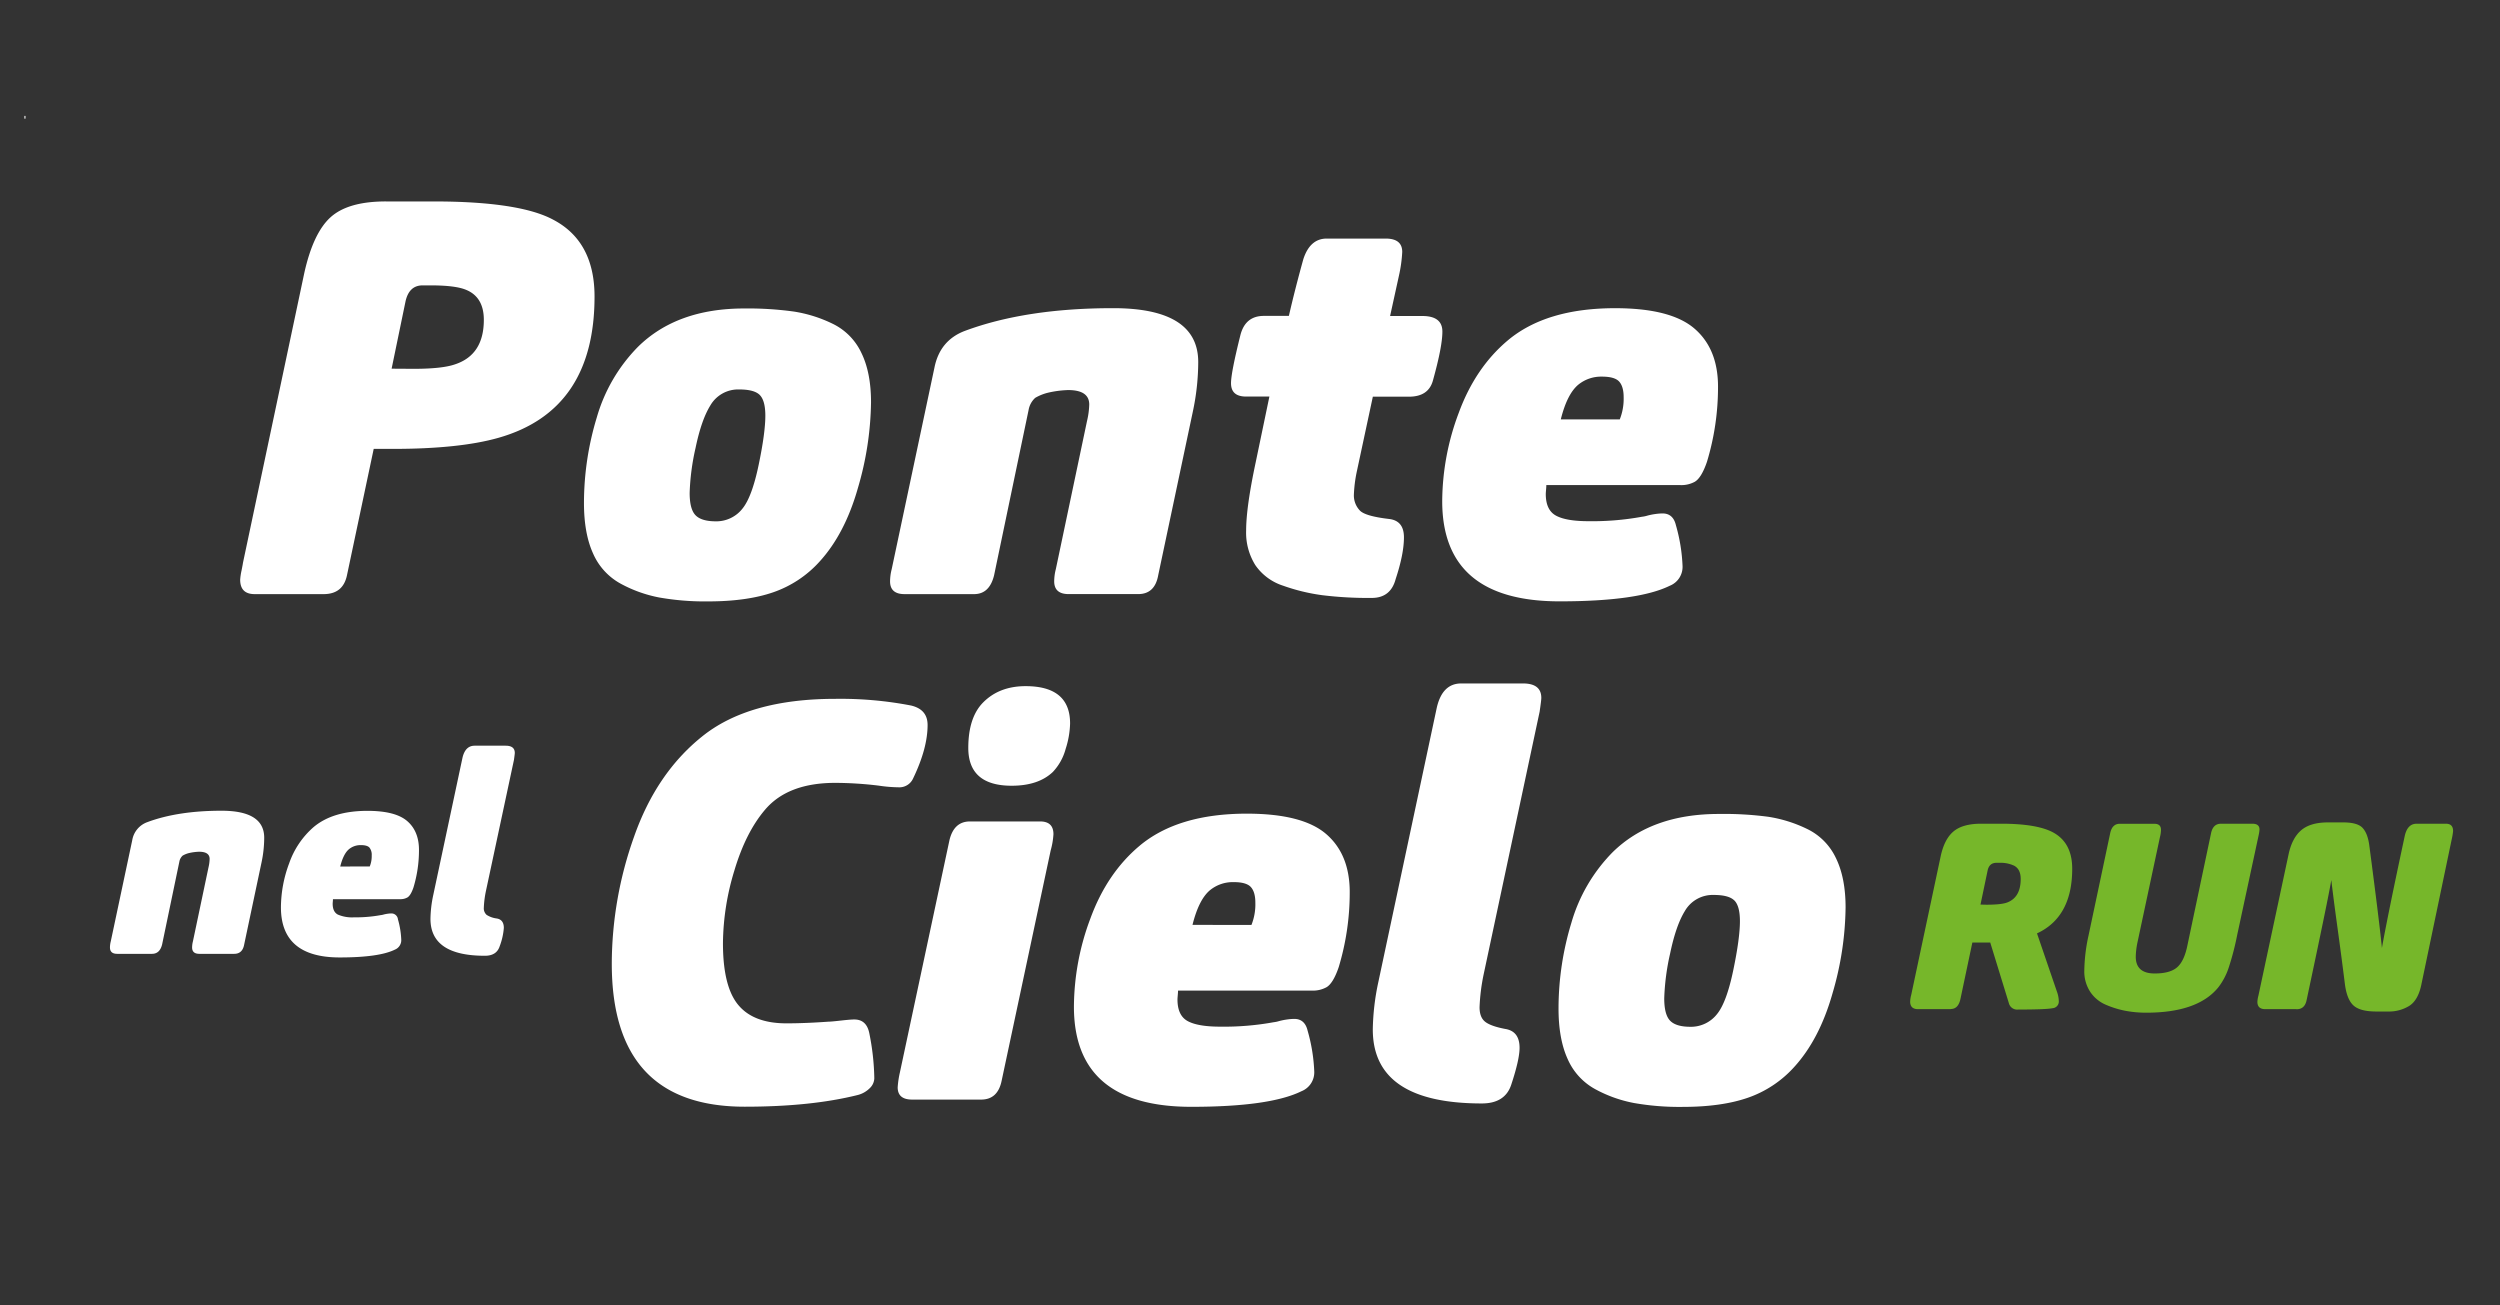 <svg id="Layer_1" data-name="Layer 1" xmlns="http://www.w3.org/2000/svg" viewBox="0 0 906 473"><rect x="0" y="0" width="906" height="473" fill="#333333" stroke="none"/><title>logo_1</title><path d="M117.28,215.31h-25q-5.24,0-5.24-5.24a21.85,21.85,0,0,1,.5-3.33q.5-2.52.5-2.72L110.22,99.19q3.23-14.72,9.58-20.46T139.86,73H157q31.25,0,43.54,6.65,14.92,7.86,14.92,27.82,0,41.33-34.88,51.21-14.11,4-38.3,4h-6.85l-9.68,45.76Q124.34,215.31,117.28,215.31Zm32.66-81.65q10.28,0,14.92-1.61,10.48-3.43,10.48-16.13,0-8.26-6.45-10.89-3.83-1.61-12.9-1.61h-2.82q-5,0-6.25,6l-5,24.19Z" style="fill:#fff"/><path d="M310.92,176.81q-4.74,16.73-14,26.81a40.31,40.31,0,0,1-16.63,11q-9.58,3.33-23.69,3.33a95.14,95.14,0,0,1-17.64-1.41,48,48,0,0,1-14-5,22.85,22.85,0,0,1-10-10.89q-3.33-7.26-3.33-18.35a106.65,106.65,0,0,1,4.64-31,60.11,60.11,0,0,1,14.92-25.6q14.11-13.91,38.51-13.91a121.68,121.68,0,0,1,17.94,1.11,49.17,49.17,0,0,1,14.11,4.43,22.14,22.14,0,0,1,10.38,10.48q3.53,7.16,3.53,18A114.43,114.43,0,0,1,310.92,176.81Zm-35.58-33.67q-2-2-7.46-2A11.63,11.63,0,0,0,257.39,147q-3.23,5.24-5.34,15.42a84.3,84.3,0,0,0-2.12,16.23q0,5.85,2.12,8.06t7.36,2.22a12,12,0,0,0,9.68-4.64q3.43-4.23,5.85-15.83t2.42-17.84Q277.35,145.16,275.33,143.14Z" style="fill:#fff"/><path d="M353,215.31h-25.2q-5.24,0-5.24-4.64a18.41,18.41,0,0,1,.6-4.44l15.52-73.18q2-9.68,10.89-13.1,22.18-8.27,53.83-8.27,30.85,0,30.84,19.56a87.22,87.22,0,0,1-2,18.14l-12.5,59.07q-1.21,6.85-7.26,6.85h-25.2q-5.24,0-5.24-4.64a18.41,18.41,0,0,1,.6-4.44l11.29-53.62a28.88,28.88,0,0,0,.81-6q0-5.24-7.66-5.24a37,37,0,0,0-7.46,1,17.63,17.63,0,0,0-4.44,1.81,7.69,7.69,0,0,0-2.42,4.43l-12.5,59.88Q358.6,215.31,353,215.31Z" style="fill:#fff"/><path d="M491.65,171.16a49.25,49.25,0,0,0-1,8.06,7.9,7.9,0,0,0,2.22,5.85q2,2,10.48,3,5.44.6,5.44,6.65t-3,15.12q-1.81,6.85-8.67,6.85a136,136,0,0,1-18-1,69.81,69.81,0,0,1-14.11-3.43,19.44,19.44,0,0,1-10.08-7.46,22.21,22.21,0,0,1-3.33-12.5q0-8.47,3.43-24.59l5-24h-8.47q-5.44,0-5.44-4.84,0-3.83,3.43-17.54,1.81-6.85,8.47-6.85h9.07q2.22-9.68,5.24-20.56,2.42-7.46,8.47-7.46h21.37q6,0,6,4.84A51,51,0,0,1,507,99.8l-3.23,14.72h11.69q7.26,0,7.26,5.65,0,5.44-3.43,17.74-1.61,5.85-8.67,5.85h-13.1Z" style="fill:#fff"/><path d="M560.29,177.51q-.1,1.11-.1,1.51,0,5.85,3.73,7.86t11.79,2a100.17,100.17,0,0,0,19.35-1.61,10.46,10.46,0,0,0,1.92-.4,24.19,24.19,0,0,1,3-.6,19.6,19.6,0,0,1,2.52-.2q3.83,0,4.84,4.23a62.36,62.36,0,0,1,2.42,14.92,7.37,7.37,0,0,1-4.64,7.06q-11.49,5.65-39.92,5.65-42.54,0-42.54-36.29a91.91,91.91,0,0,1,6-32.05q6-16.33,17.74-26.21,13.91-11.69,38.91-11.69,20.16,0,28.73,7.36t8.57,21.07a93.32,93.32,0,0,1-4,27.22q-2,5.85-4.43,7.26A10.1,10.1,0,0,1,609,175.8H560.39Q560.39,176.4,560.29,177.51ZM587,152a20.17,20.17,0,0,0,1.41-8.06q0-3.83-1.61-5.64t-6.25-1.81a13.1,13.1,0,0,0-8.67,3q-4,3.43-6.25,12.5Z" style="fill:#fff"/><path d="M55.08,345.67H42.47q-2.62,0-2.62-2.32a9.24,9.24,0,0,1,.3-2.22l7.77-36.62a8.42,8.42,0,0,1,5.45-6.56q11.1-4.14,26.94-4.14,15.44,0,15.44,9.79a43.63,43.63,0,0,1-1,9.08l-6.25,29.56q-.6,3.43-3.63,3.43H72.24q-2.62,0-2.62-2.32a9.19,9.19,0,0,1,.3-2.22l5.65-26.84a14.41,14.41,0,0,0,.4-3q0-2.62-3.83-2.62a18.52,18.52,0,0,0-3.73.5,8.81,8.81,0,0,0-2.22.91A3.86,3.86,0,0,0,65,312.27l-6.25,30Q57.91,345.67,55.08,345.67Z" style="fill:#fff"/><path d="M120.61,326.75q-.05.56-.05.76,0,2.93,1.87,3.93a13,13,0,0,0,5.9,1,50.14,50.14,0,0,0,9.69-.81,5.27,5.27,0,0,0,1-.2,12,12,0,0,1,1.51-.3,9.83,9.83,0,0,1,1.26-.1,2.36,2.36,0,0,1,2.42,2.12,31.18,31.18,0,0,1,1.21,7.47,3.69,3.69,0,0,1-2.32,3.53q-5.75,2.83-20,2.83-21.29,0-21.29-18.16a46,46,0,0,1,3-16,30.72,30.72,0,0,1,8.88-13.12q7-5.85,19.47-5.85,10.09,0,14.38,3.68T151.84,308a46.73,46.73,0,0,1-2,13.62q-1,2.93-2.22,3.63a5.05,5.05,0,0,1-2.62.61H120.66Q120.66,326.2,120.61,326.75ZM134,314a10.1,10.1,0,0,0,.71-4,4.17,4.17,0,0,0-.81-2.82q-.81-.91-3.13-.91a6.56,6.56,0,0,0-4.34,1.51q-2,1.71-3.13,6.25Z" style="fill:#fff"/><path d="M176.15,322.67a35.82,35.82,0,0,0-.81,6.25,3.16,3.16,0,0,0,1,2.62,8.76,8.76,0,0,0,3.63,1.31q2.62.4,2.62,3.43a24,24,0,0,1-1.51,6.66q-1.11,3.43-5.35,3.43Q156,346.38,156,333a43.72,43.72,0,0,1,1-8.58l10.59-49.74q1-4.44,4.44-4.44h11.2q3.33,0,3.33,2.62,0,.4-.3,2.52Z" style="fill:#fff"/><path d="M267.56,364.21q5.54,6.65,17.44,6.65,6.65,0,15.12-.6,1,0,4.54-.4t4.94-.4q4.44,0,5.44,5a88.66,88.66,0,0,1,1.81,16.33,5.15,5.15,0,0,1-1.61,3.53,9.52,9.52,0,0,1-4.43,2.52q-16.94,4.23-40.92,4.23-48.18,0-48.18-51.81a138.05,138.05,0,0,1,8.06-46q8.06-23,24.59-36.29,16.94-13.71,48.38-13.71a134.9,134.9,0,0,1,27.42,2.42q6,1.41,6,7.06,0,8.47-5.24,19.35a5.45,5.45,0,0,1-5.24,3.23,52.47,52.47,0,0,1-7.26-.61,133.6,133.6,0,0,0-15.72-1q-17.14,0-25.4,9.68-7.06,8.27-11.19,22.18A92.17,92.17,0,0,0,262,341.84Q262,357.56,267.56,364.21Z" style="fill:#fff"/><path d="M355.56,398.49h-25q-5.24,0-5.24-4.44a34.38,34.38,0,0,1,.81-5.44l17.94-84.07q1.61-6.85,7.46-6.85h25.4q4.84,0,4.84,4.64a27.5,27.5,0,0,1-1,5.85L363,391.63Q361.61,398.49,355.56,398.49ZM386.2,271.38a19.6,19.6,0,0,1-4.64,8.37q-5.24,5-14.92,5-15.73,0-15.73-13.71,0-11.09,5.44-16.53,5.85-5.85,15.32-5.85,16.13,0,16.13,13.51A32.56,32.56,0,0,1,386.2,271.38Z" style="fill:#fff"/><path d="M426.82,360.69q-.1,1.11-.1,1.51,0,5.85,3.73,7.86t11.79,2a100.17,100.17,0,0,0,19.35-1.61,10.46,10.46,0,0,0,1.92-.4,24.19,24.19,0,0,1,3-.6,19.6,19.6,0,0,1,2.52-.2q3.83,0,4.84,4.23a62.36,62.36,0,0,1,2.42,14.92,7.37,7.37,0,0,1-4.64,7.06q-11.49,5.65-39.92,5.65-42.54,0-42.54-36.29a91.91,91.91,0,0,1,6-32.05q6-16.33,17.74-26.21,13.91-11.69,38.91-11.69,20.16,0,28.73,7.36t8.57,21.07a93.32,93.32,0,0,1-4,27.22q-2,5.85-4.43,7.26a10.1,10.1,0,0,1-5.24,1.21H426.92Q426.92,359.58,426.82,360.69Zm26.71-25.5a20.17,20.17,0,0,0,1.41-8.06q0-3.83-1.61-5.64t-6.25-1.81a13.1,13.1,0,0,0-8.67,3q-4,3.43-6.25,12.5Z" style="fill:#fff"/><path d="M537.8,352.52a71.48,71.48,0,0,0-1.61,12.5q0,3.63,2,5.24t7.26,2.62q5.24.81,5.24,6.85,0,4.23-3,13.31-2.22,6.85-10.68,6.85-39.51,0-39.51-26.81a87.39,87.39,0,0,1,2-17.14l21.17-99.39q2-8.87,8.87-8.87h22.38q6.65,0,6.65,5.24,0,.81-.61,5Z" style="fill:#fff"/><path d="M664.1,360q-4.74,16.73-14,26.81a40.31,40.31,0,0,1-16.63,11q-9.58,3.33-23.69,3.33a95.14,95.14,0,0,1-17.64-1.41,48,48,0,0,1-14-5,22.85,22.85,0,0,1-10-10.89q-3.33-7.26-3.33-18.35a106.65,106.65,0,0,1,4.64-31,60.11,60.11,0,0,1,14.92-25.6q14.11-13.91,38.51-13.91A121.68,121.68,0,0,1,640.82,296a49.17,49.17,0,0,1,14.11,4.43,22.14,22.14,0,0,1,10.38,10.48q3.53,7.16,3.53,18A114.43,114.43,0,0,1,664.1,360Zm-35.58-33.67q-2-2-7.46-2a11.63,11.63,0,0,0-10.48,5.85q-3.23,5.24-5.34,15.42a84.3,84.3,0,0,0-2.12,16.23q0,5.85,2.12,8.06t7.36,2.22a12,12,0,0,0,9.68-4.64q3.43-4.23,5.85-15.83t2.42-17.84Q630.54,328.33,628.52,326.31Z" style="fill:#fff"/><path d="M707,365.72h-11.9q-2.86,0-2.86-2.76a10.69,10.69,0,0,1,.38-2.38l10.66-50.17q1.33-6.29,4.66-9.09t10-2.81h7.24q12.66,0,18.56,3,7.24,3.72,7.23,13.33,0,17.51-12.76,23.42l7.23,21.13a10.9,10.9,0,0,1,.67,3.33,2.44,2.44,0,0,1-2.29,2.66q-2.38.48-12.47.48a3.08,3.08,0,0,1-3.33-2.29l-6.76-22h-6.48l-4.28,20.28q-.76,3.81-3.52,3.81m12.85-37.79q5.62,0,7.71-.86,4.76-1.9,4.76-8.47,0-3.62-2.48-4.86a11.47,11.47,0,0,0-4.95-1h-1.33q-2.67,0-3.24,2.86l-2.57,12.28Z" style="fill:#76b72a"/><path d="M810.75,338.87a98.68,98.68,0,0,1-3.1,11.9,23.79,23.79,0,0,1-3.66,6.95Q796.57,367,777.81,367a40.49,40.49,0,0,1-7.47-.67,34.13,34.13,0,0,1-7.14-2.19,12.77,12.77,0,0,1-5.71-4.71,13.46,13.46,0,0,1-2.14-7.67,62.62,62.62,0,0,1,1.52-12.66l7.9-37.32q.76-3.23,3.42-3.24h12.57q2.38,0,2.38,2.19a11.38,11.38,0,0,1-.38,2.66l-8.19,38.36a28.22,28.22,0,0,0-.57,4.95q0,6.09,6.86,6.09,5.62,0,8.19-2.29t3.71-8.09l8.57-40.65q.76-3.23,3.52-3.24h11.42q2.57,0,2.57,2.09a11.84,11.84,0,0,1-.29,2Z" style="fill:#76b72a"/><path d="M832.27,365.72H820.94q-2.86,0-2.86-2.66a10.58,10.58,0,0,1,.38-2.29l10.85-50.83q1.23-6.09,4.57-9t9.81-2.9h5.52q5.14,0,7,2t2.43,6.38q3.62,27.51,4.57,37.12,2-11.32,8.28-40.64,1-4.38,4.28-4.38h10.66q2.57,0,2.57,2.66a23.53,23.53,0,0,1-.47,2.85l-11,52.64q-1.14,5.71-4.33,7.81a14,14,0,0,1-7.86,2.09h-4.19q-5.71,0-8.14-2.09t-3.19-7.62q-1.24-9.9-2.43-18.56t-1.66-12.38q-.48-3.72-.86-7-1.14,6.85-8.95,43.5-.67,3.33-3.62,3.33" style="fill:#76b72a"/><path d="M9.23,42.5l-.38,0" style="stroke:#fff;stroke-miterlimit:10"/></svg>